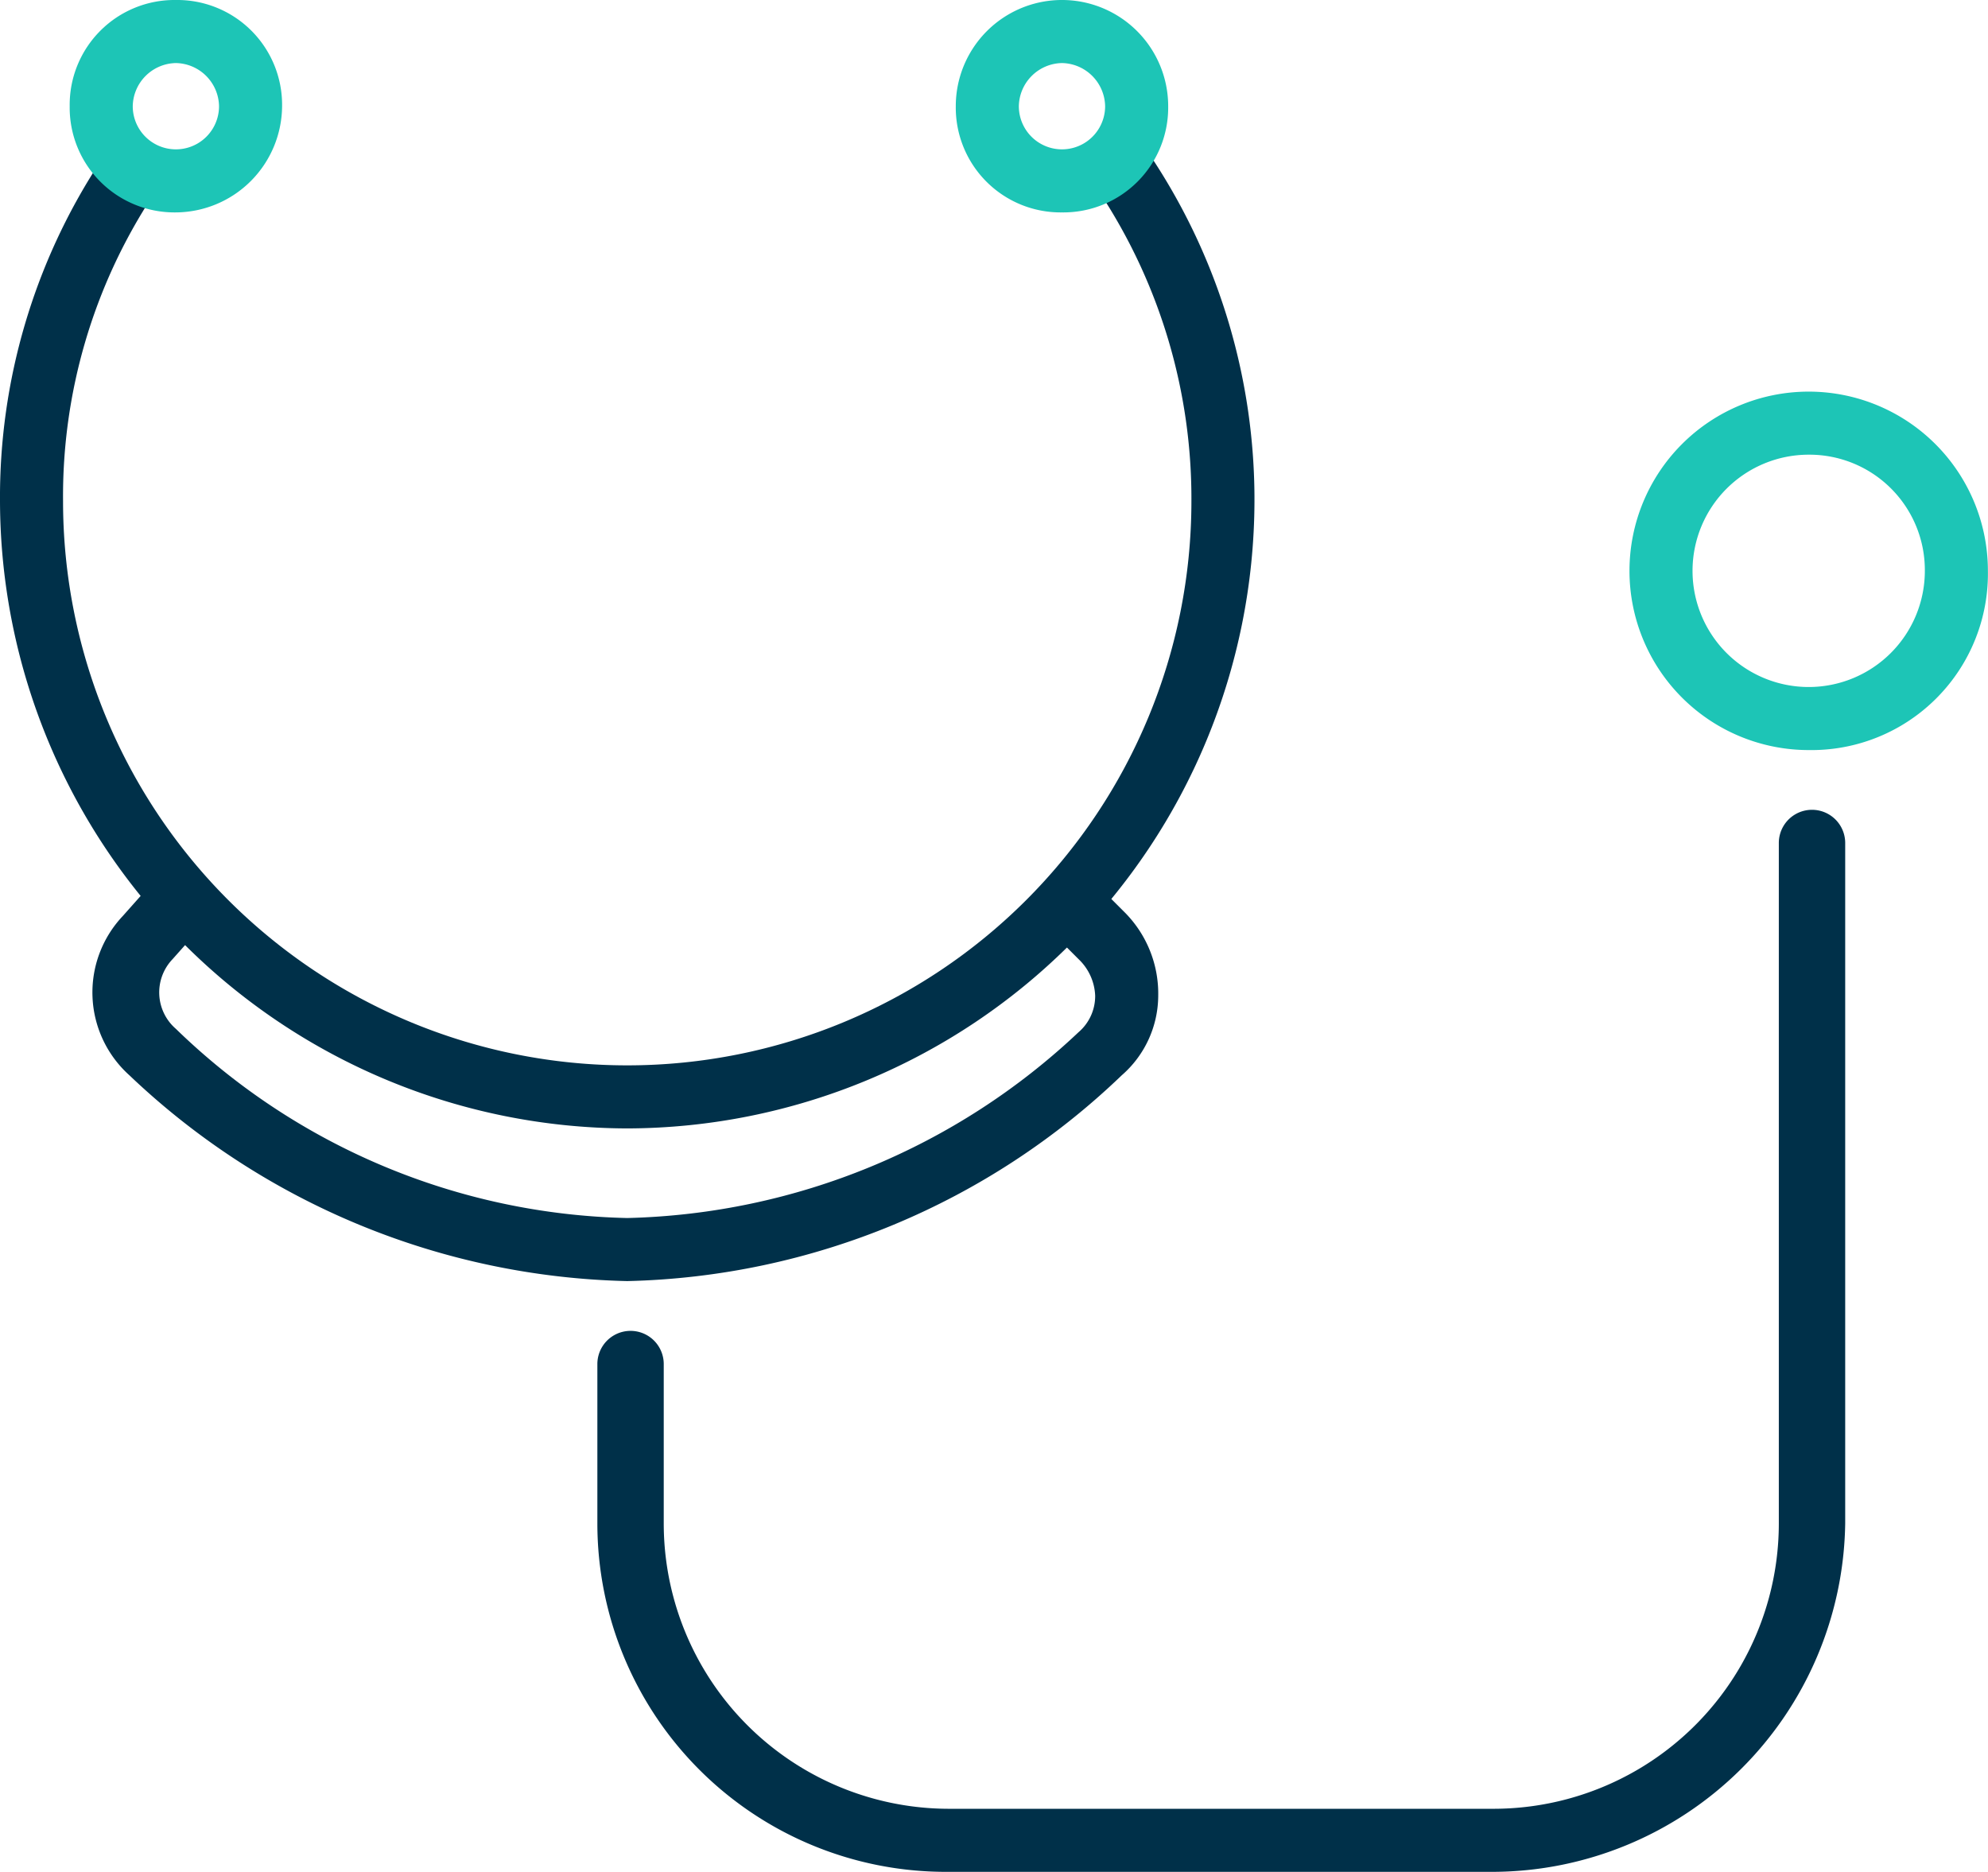 <svg xmlns="http://www.w3.org/2000/svg" width="59.903" height="56.4" viewBox="0 0 59.903 56.4">
  <g id="icone-generaliste" transform="translate(0 -1.3)">
    <g id="Groupe_47" data-name="Groupe 47">
      <g id="Groupe_42" data-name="Groupe 42">
        <path id="Tracé_88" data-name="Tracé 88" d="M18.9,35.3A18.949,18.949,0,0,1,0,16.4,18.437,18.437,0,0,1,3,6.2a.974.974,0,0,1,1.3-.3.974.974,0,0,1,.3,1.3,16.516,16.516,0,0,0-2.7,9.2,17,17,0,1,0,34,0,16.755,16.755,0,0,0-2.7-9.2.943.943,0,1,1,1.6-1,18.678,18.678,0,0,1,3,10.2A18.949,18.949,0,0,1,18.9,35.3Z" fill="#003049"/>
      </g>
      <g id="Groupe_43" data-name="Groupe 43">
        <path id="Tracé_89" data-name="Tracé 89" d="M18.9,39.9a22.47,22.47,0,0,1-15-6.2,3.354,3.354,0,0,1-.2-4.8l.8-.9a1.071,1.071,0,0,1,1.4-.1A1.071,1.071,0,0,1,6,29.3l-.8.9a1.45,1.45,0,0,0,.1,2.1A20.152,20.152,0,0,0,18.9,38a20.507,20.507,0,0,0,13.6-5.6,1.433,1.433,0,0,0,.5-1.1,1.606,1.606,0,0,0-.5-1.1l-.9-.9A.99.99,0,1,1,33,27.9l.9.9a3.471,3.471,0,0,1,1,2.5,3.194,3.194,0,0,1-1.1,2.4A22.231,22.231,0,0,1,18.9,39.9Z" fill="#003049"/>
      </g>
      <g id="Groupe_44" data-name="Groupe 44">
        <path id="Tracé_90" data-name="Tracé 90" d="M54.5,23.9a5.4,5.4,0,1,1,5.4-5.4A5.316,5.316,0,0,1,54.5,23.9Zm0-8.9A3.5,3.5,0,1,0,58,18.5,3.478,3.478,0,0,0,54.5,15Z" fill="#1dc5b6"/>
      </g>
      <g id="Groupe_45" data-name="Groupe 45">
        <path id="Tracé_91" data-name="Tracé 91" d="M32,7.7a3.159,3.159,0,0,1-3.2-3.2,3.2,3.2,0,0,1,6.4,0A3.159,3.159,0,0,1,32,7.7Zm0-4.5a1.324,1.324,0,0,0-1.3,1.3,1.3,1.3,0,1,0,2.6,0A1.324,1.324,0,0,0,32,3.2Z" fill="#1dc5b6"/>
      </g>
      <g id="Groupe_46" data-name="Groupe 46">
        <path id="Tracé_92" data-name="Tracé 92" d="M5.3,7.7A3.159,3.159,0,0,1,2.1,4.5,3.159,3.159,0,0,1,5.3,1.3,3.159,3.159,0,0,1,8.5,4.5,3.222,3.222,0,0,1,5.3,7.7Zm0-4.5A1.324,1.324,0,0,0,4,4.5a1.3,1.3,0,0,0,2.6,0A1.324,1.324,0,0,0,5.3,3.2Z" fill="#1dc5b6"/>
      </g>
    </g>
    <g id="Groupe_48" data-name="Groupe 48">
      <path id="Tracé_93" data-name="Tracé 93" d="M45,57.7H28.5A10.5,10.5,0,0,1,18,47.2V42.4a1,1,0,0,1,2,0v4.8a8.6,8.6,0,0,0,8.6,8.6H45a8.6,8.6,0,0,0,8.6-8.6V26.7a1,1,0,1,1,2,0V47.2A10.65,10.65,0,0,1,45,57.7Z" fill="#003049"/>
    </g>
  </g>
</svg>
